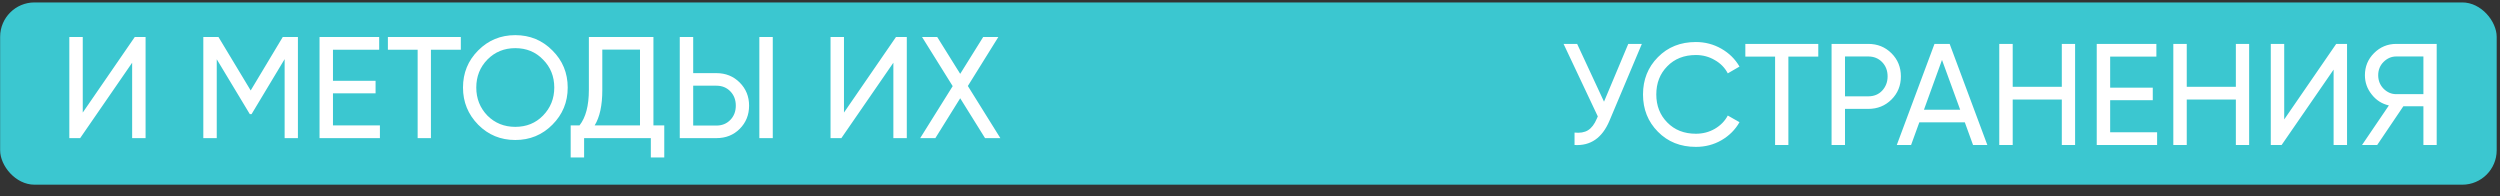 <?xml version="1.0" encoding="UTF-8"?> <svg xmlns="http://www.w3.org/2000/svg" width="727" height="57" viewBox="0 0 727 57" fill="none"><rect x="0" y="0" width="727" height="57" fill="#333333" stroke="none"/> <rect x="0.037" y="0.708" width="726" height="53" rx="10" fill="#3BC7D0"></rect> <path d="M466.445 29.567L473.501 12.767H477.449L467.999 35.194C465.899 40.123 462.525 42.447 457.877 42.166V38.554C459.473 38.722 460.775 38.498 461.783 37.883C462.819 37.239 463.673 36.118 464.345 34.523L464.639 33.85L454.685 12.767H458.633L466.445 29.567ZM493.159 42.712C488.679 42.712 484.997 41.242 482.113 38.303C479.229 35.391 477.787 31.779 477.787 27.466C477.787 23.154 479.229 19.543 482.113 16.631C484.997 13.691 488.679 12.22 493.159 12.22C495.819 12.22 498.283 12.864 500.551 14.152C502.819 15.441 504.583 17.177 505.843 19.36L502.441 21.334C501.601 19.71 500.341 18.422 498.661 17.471C497.009 16.491 495.175 16 493.159 16C489.743 16 486.971 17.093 484.843 19.276C482.715 21.433 481.651 24.163 481.651 27.466C481.651 30.742 482.715 33.459 484.843 35.614C486.971 37.798 489.743 38.891 493.159 38.891C495.175 38.891 497.009 38.414 498.661 37.462C500.341 36.483 501.601 35.194 502.441 33.599L505.843 35.531C504.611 37.715 502.861 39.465 500.593 40.781C498.353 42.069 495.875 42.712 493.159 42.712ZM507.545 12.767H528.755V16.462H520.061V42.166H516.197V16.462H507.545V12.767ZM532.62 12.767H543.288C545.976 12.767 548.23 13.677 550.05 15.496C551.87 17.317 552.78 19.556 552.78 22.216C552.78 24.877 551.87 27.116 550.05 28.936C548.23 30.756 545.976 31.666 543.288 31.666H536.526V42.166H532.62V12.767ZM536.526 28.012H543.288C544.94 28.012 546.284 27.466 547.32 26.375C548.384 25.227 548.916 23.84 548.916 22.216C548.916 20.537 548.384 19.151 547.32 18.058C546.256 16.966 544.912 16.421 543.288 16.421H536.526V28.012ZM577.92 42.166H573.762L571.368 35.572H558.138L555.744 42.166H551.586L562.548 12.767H566.958L577.92 42.166ZM564.732 17.428L559.482 31.919H570.024L564.732 17.428ZM599.574 25.241V12.767H603.438V42.166H599.574V28.936H585.294V42.166H581.388V12.767H585.294V25.241H599.574ZM613.636 29.146V38.471H627.286V42.166H609.73V12.767H627.076V16.462H613.636V25.492H626.026V29.146H613.636ZM650.187 25.241V12.767H654.051V42.166H650.187V28.936H635.907V42.166H632.001V12.767H635.907V25.241H650.187ZM682.519 42.166H678.613V20.242L663.493 42.166H660.343V12.767H664.249V34.733L679.369 12.767H682.519V42.166ZM696.83 12.767H708.59V42.166H704.726V30.91H698.888L691.286 42.166H686.876L694.688 30.659C692.672 30.21 691.006 29.146 689.69 27.466C688.374 25.814 687.716 23.953 687.716 21.881C687.716 19.36 688.598 17.218 690.362 15.454C692.154 13.662 694.31 12.767 696.83 12.767ZM696.83 27.383H704.726V16.421H696.83C695.43 16.421 694.198 16.953 693.134 18.017C692.098 19.052 691.58 20.34 691.58 21.881C691.58 23.421 692.098 24.723 693.134 25.787C694.198 26.851 695.43 27.383 696.83 27.383Z" fill="white"></path> <path d="M42.335 40.166H38.429V18.242L23.309 40.166H20.159V10.767H24.065V32.733L39.185 10.767H42.335V40.166ZM82.224 10.767H86.634V40.166H82.77V17.192L73.152 33.194H72.648L63.03 17.235V40.166H59.124V10.767H63.534L72.9 26.306L82.224 10.767ZM96.827 27.146V36.471H110.477V40.166H92.921V10.767H110.267V14.463H96.827V23.492H109.217V27.146H96.827ZM112.799 10.767H134.009V14.463H125.315V40.166H121.451V14.463H112.799V10.767ZM134.639 25.466C134.639 21.21 136.109 17.613 139.049 14.672C141.989 11.704 145.587 10.22 149.843 10.22C154.099 10.22 157.697 11.704 160.637 14.672C163.605 17.613 165.089 21.21 165.089 25.466C165.089 29.695 163.605 33.292 160.637 36.261C157.697 39.228 154.099 40.712 149.843 40.712C145.587 40.712 141.989 39.228 139.049 36.261C136.109 33.264 134.639 29.666 134.639 25.466ZM161.183 25.466C161.183 22.218 160.091 19.503 157.907 17.319C155.779 15.107 153.091 14.001 149.843 14.001C146.623 14.001 143.921 15.107 141.737 17.319C139.581 19.53 138.503 22.247 138.503 25.466C138.503 28.659 139.581 31.375 141.737 33.614C143.921 35.798 146.623 36.891 149.843 36.891C153.091 36.891 155.779 35.798 157.907 33.614C160.091 31.375 161.183 28.659 161.183 25.466ZM190.018 10.767V36.471H193.168V45.794H189.262V40.166H169.858V45.794H165.952V36.471H168.514C170.334 34.175 171.244 30.73 171.244 26.139V10.767H190.018ZM172.924 36.471H186.112V14.421H175.15V26.223C175.15 30.646 174.408 34.062 172.924 36.471ZM208.343 40.166H197.675V10.767H201.581V21.267H208.343C211.031 21.267 213.285 22.177 215.105 23.997C216.925 25.817 217.835 28.056 217.835 30.716C217.835 33.404 216.925 35.658 215.105 37.478C213.313 39.27 211.059 40.166 208.343 40.166ZM224.723 40.166H220.817V10.767H224.723V40.166ZM201.581 24.921V36.513H208.343C209.967 36.513 211.311 35.967 212.375 34.874C213.439 33.782 213.971 32.397 213.971 30.716C213.971 29.037 213.439 27.651 212.375 26.558C211.311 25.466 209.967 24.921 208.343 24.921H201.581ZM263.697 40.166H259.791V18.242L244.671 40.166H241.521V10.767H245.427V32.733L260.547 10.767H263.697V40.166ZM281.452 25.005L290.902 40.166H286.45L279.226 28.575L272.002 40.166H267.592L277.042 25.047L268.138 10.767H272.548L279.226 21.477L285.904 10.767H290.314L281.452 25.005Z" fill="white"></path> </svg> 